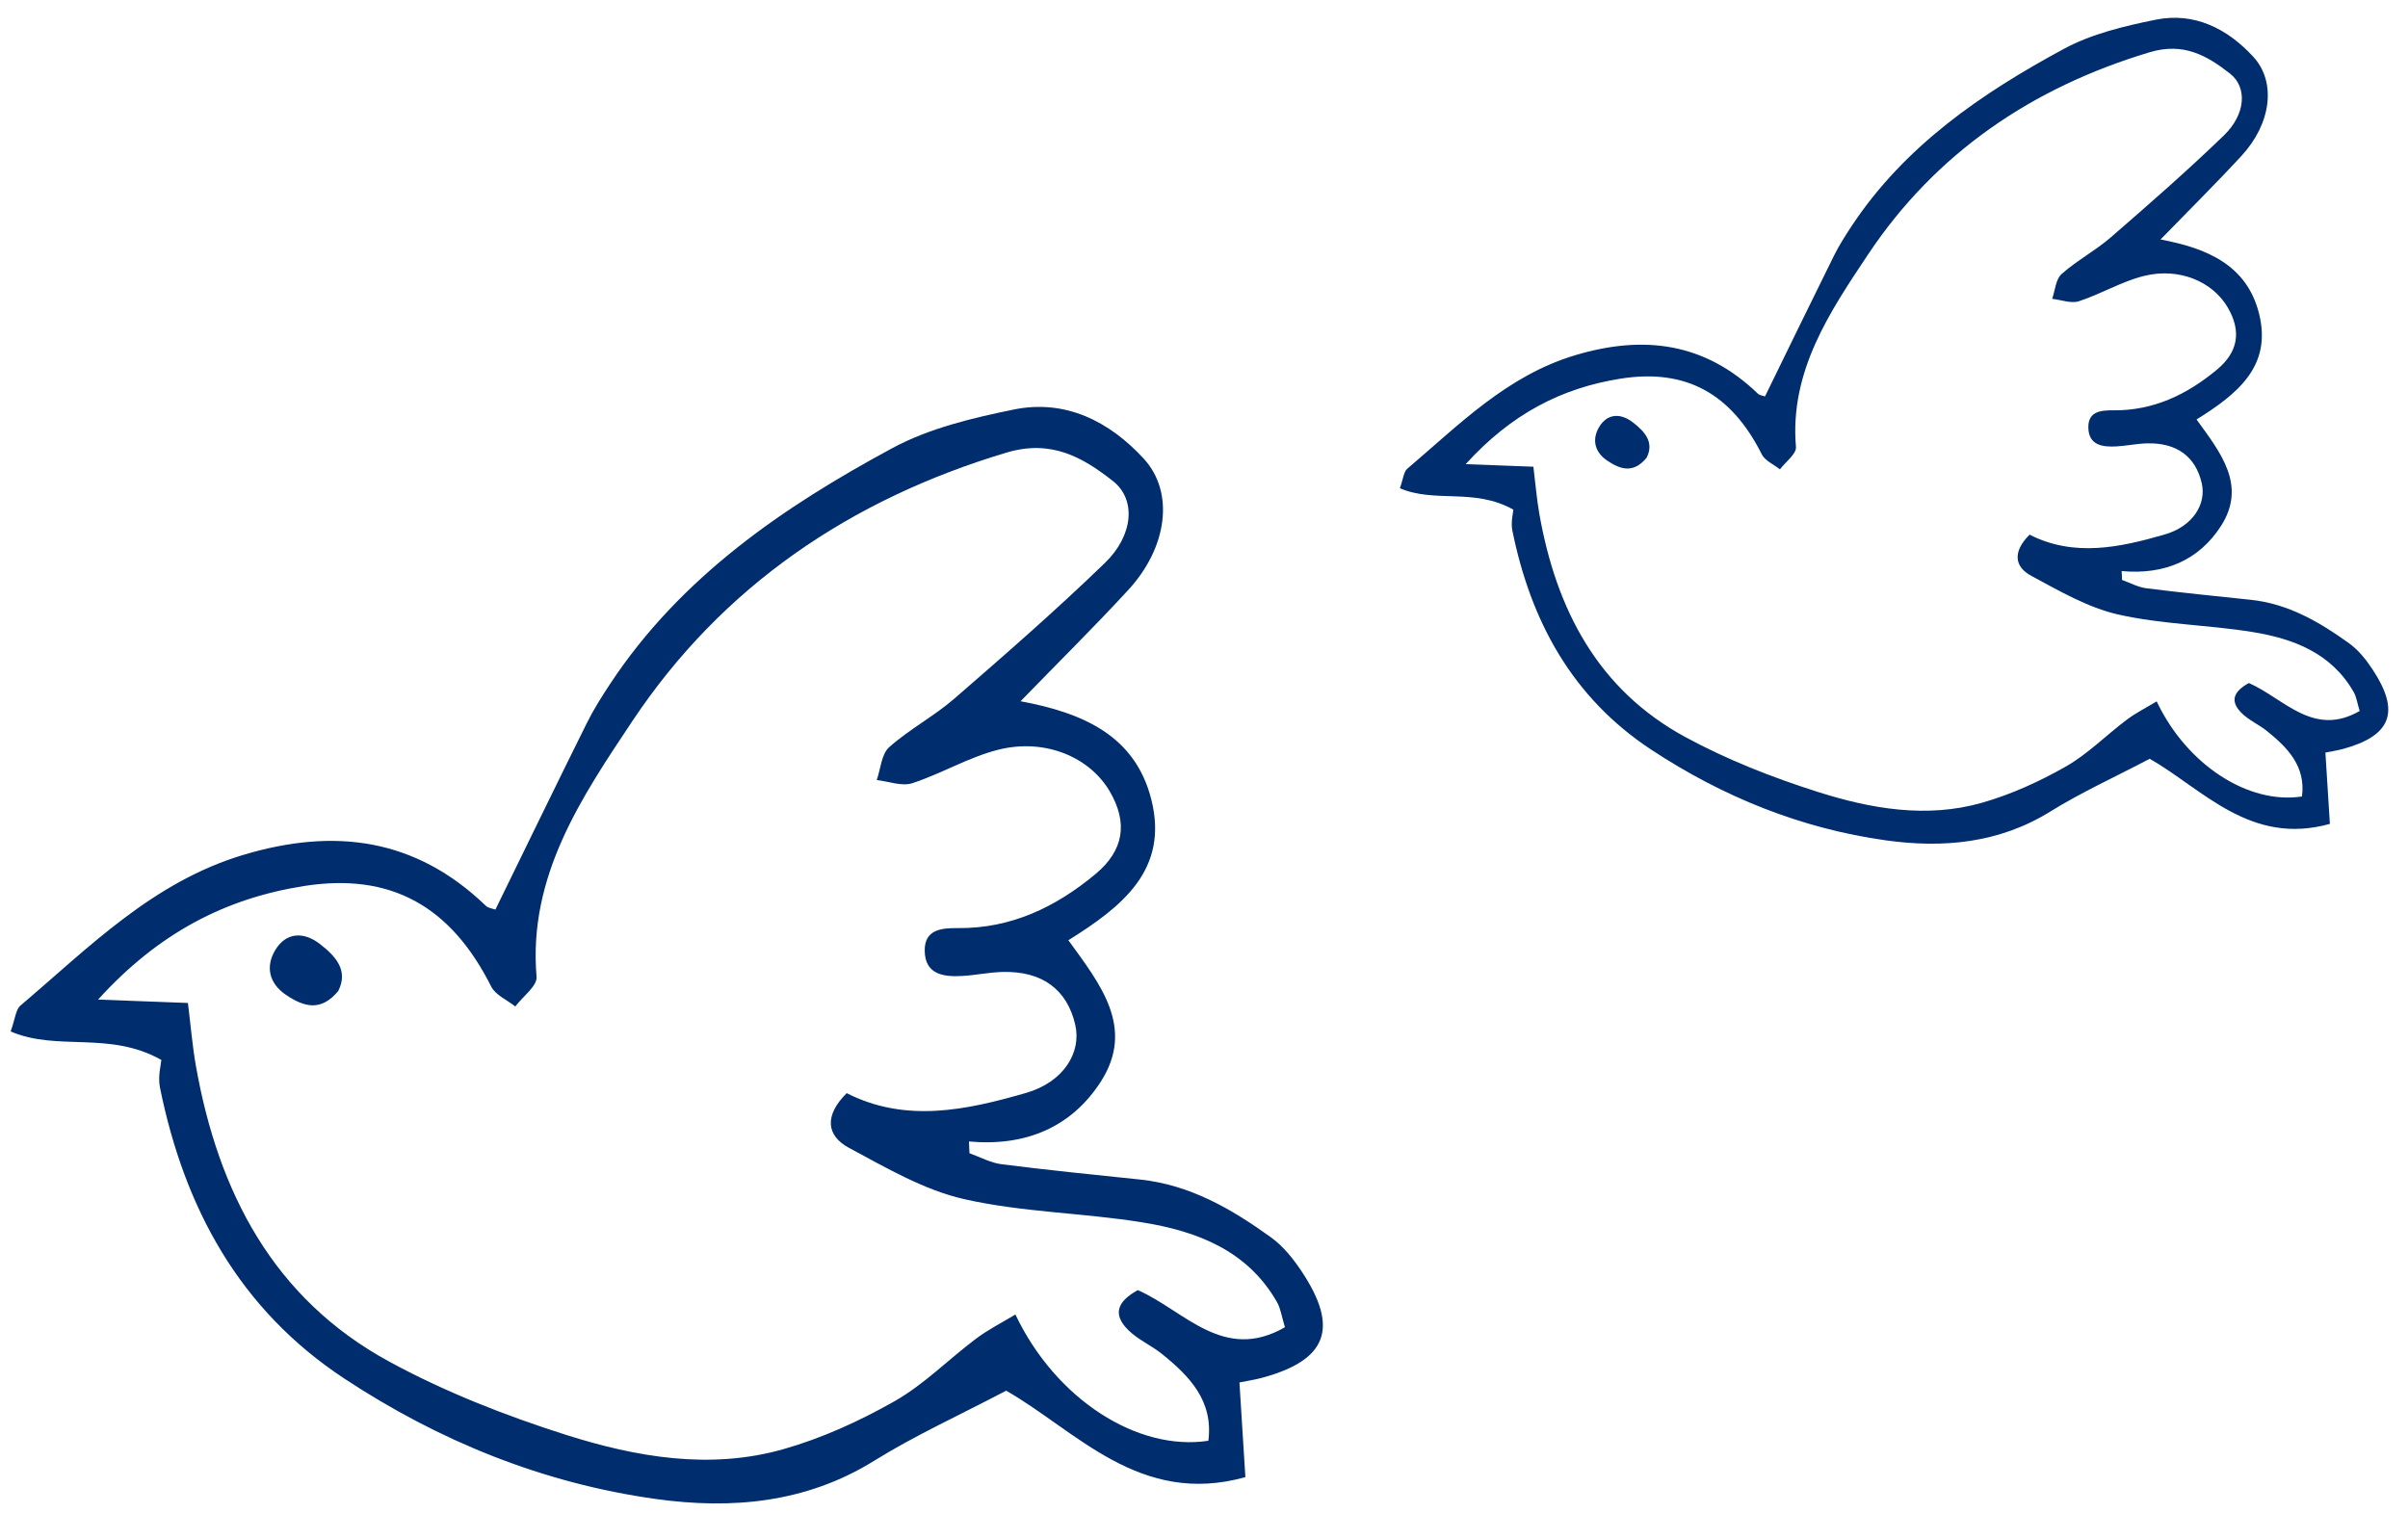 <?xml version="1.0" encoding="UTF-8"?> <svg xmlns="http://www.w3.org/2000/svg" width="113" height="71" viewBox="0 0 113 71" fill="none"> <path d="M58.163 64.883C58.266 66.524 58.35 67.855 58.442 69.326C53.478 70.712 50.525 67.161 47.217 65.268C45.009 66.428 42.939 67.367 41.025 68.556C37.818 70.547 34.316 70.846 30.769 70.351C25.489 69.614 20.616 67.639 16.158 64.7C11.231 61.452 8.652 56.69 7.507 51.044C7.401 50.522 7.558 49.946 7.571 49.745C5.117 48.366 2.707 49.358 0.499 48.409C0.716 47.811 0.737 47.383 0.96 47.194C4.19 44.453 7.174 41.388 11.439 40.116C15.717 38.839 19.509 39.343 22.8 42.512C22.918 42.625 23.127 42.643 23.248 42.689C24.678 39.766 26.093 36.847 27.535 33.942C27.857 33.294 28.248 32.676 28.648 32.071C31.957 27.074 36.744 23.798 41.882 21.028C43.608 20.098 45.63 19.617 47.575 19.22C49.998 18.725 52.056 19.773 53.668 21.522C55.127 23.106 54.786 25.692 52.945 27.69C51.365 29.406 49.703 31.047 47.892 32.911C50.79 33.452 53.275 34.506 54.031 37.535C54.851 40.818 52.666 42.549 50.135 44.128C51.631 46.189 53.285 48.239 51.653 50.771C50.284 52.895 48.137 53.818 45.47 53.572C45.478 53.757 45.487 53.941 45.495 54.125C45.996 54.303 46.485 54.576 47 54.641C49.162 54.915 51.331 55.133 53.499 55.359C55.842 55.604 57.799 56.742 59.648 58.076C60.22 58.489 60.696 59.087 61.091 59.683C62.85 62.336 62.277 63.835 59.235 64.661C58.897 64.753 58.546 64.805 58.163 64.883ZM47.65 61.693C49.548 65.689 53.399 68.127 56.705 67.619C56.945 65.744 55.822 64.588 54.524 63.542C54.03 63.144 53.417 62.881 52.966 62.444C52.151 61.654 52.483 61.052 53.394 60.549C55.587 61.512 57.409 63.954 60.298 62.291C60.145 61.79 60.099 61.416 59.927 61.114C58.535 58.677 56.164 57.783 53.611 57.37C50.835 56.92 47.977 56.899 45.248 56.279C43.359 55.85 41.584 54.807 39.846 53.875C38.763 53.294 38.682 52.348 39.733 51.304C42.508 52.717 45.36 52.1 48.152 51.293C49.908 50.786 50.758 49.399 50.459 48.098C50.077 46.438 48.908 45.57 47.049 45.616C46.415 45.632 45.785 45.77 45.151 45.805C44.276 45.854 43.405 45.738 43.394 44.616C43.385 43.619 44.182 43.551 44.957 43.558C47.451 43.581 49.55 42.572 51.416 41.015C52.74 39.91 52.937 38.621 52.082 37.15C51.14 35.531 49.039 34.636 46.848 35.186C45.459 35.535 44.182 36.311 42.81 36.758C42.322 36.917 41.702 36.671 41.142 36.61C41.328 36.084 41.363 35.39 41.728 35.066C42.674 34.225 43.827 33.618 44.785 32.788C47.179 30.713 49.568 28.626 51.845 26.426C53.194 25.123 53.323 23.439 52.228 22.578C50.796 21.452 49.327 20.616 47.235 21.241C39.906 23.433 33.886 27.52 29.677 33.839C27.311 37.391 24.775 41.115 25.179 45.843C25.216 46.276 24.531 46.771 24.181 47.237C23.796 46.929 23.251 46.702 23.05 46.301C21.15 42.517 18.326 40.941 14.254 41.585C10.582 42.166 7.444 43.78 4.602 46.913C6.218 46.974 7.428 47.02 8.819 47.072C8.949 48.113 9.026 49.089 9.197 50.048C10.246 55.951 12.825 60.942 18.256 63.899C20.874 65.325 23.708 66.435 26.555 67.34C29.858 68.389 33.323 68.991 36.761 68.014C38.574 67.499 40.344 66.692 41.987 65.758C43.365 64.975 44.513 63.796 45.795 62.834C46.363 62.405 47.01 62.081 47.65 61.693Z" fill="#002D6D"></path> <path d="M15.874 46.508C15.062 47.496 14.259 47.255 13.43 46.699C12.608 46.148 12.461 45.352 12.915 44.593C13.415 43.756 14.239 43.708 15.009 44.302C15.754 44.877 16.36 45.544 15.874 46.508Z" fill="#002D6D"></path> <path d="M109.124 35.321C109.202 36.557 109.265 37.56 109.334 38.667C105.596 39.711 103.371 37.036 100.88 35.611C99.217 36.485 97.658 37.192 96.216 38.087C93.801 39.586 91.163 39.812 88.491 39.439C84.514 38.884 80.844 37.396 77.486 35.183C73.775 32.737 71.832 29.15 70.97 24.898C70.89 24.505 71.009 24.071 71.018 23.92C69.17 22.881 67.355 23.628 65.692 22.914C65.855 22.463 65.871 22.141 66.039 21.999C68.472 19.934 70.719 17.626 73.931 16.668C77.153 15.706 80.009 16.086 82.488 18.472C82.577 18.558 82.735 18.571 82.826 18.605C83.903 16.403 84.969 14.205 86.055 12.016C86.297 11.528 86.592 11.062 86.893 10.607C89.385 6.843 92.991 4.376 96.86 2.289C98.16 1.588 99.683 1.226 101.148 0.927C102.973 0.555 104.523 1.343 105.737 2.661C106.836 3.854 106.579 5.802 105.193 7.307C104.003 8.599 102.751 9.835 101.387 11.24C103.569 11.647 105.441 12.441 106.011 14.722C106.629 17.195 104.983 18.498 103.077 19.688C104.204 21.24 105.45 22.784 104.22 24.692C103.189 26.292 101.572 26.987 99.563 26.802C99.569 26.941 99.576 27.08 99.582 27.219C99.959 27.353 100.328 27.559 100.716 27.608C102.344 27.814 103.978 27.978 105.611 28.149C107.376 28.333 108.849 29.191 110.242 30.196C110.673 30.507 111.031 30.958 111.329 31.407C112.654 33.405 112.223 34.534 109.931 35.156C109.676 35.223 109.413 35.262 109.124 35.321ZM101.206 32.918C102.635 35.928 105.536 37.764 108.026 37.381C108.207 35.969 107.361 35.098 106.383 34.31C106.011 34.01 105.549 33.812 105.21 33.483C104.596 32.888 104.846 32.434 105.532 32.056C107.184 32.782 108.556 34.621 110.732 33.368C110.616 32.991 110.582 32.709 110.452 32.481C109.403 30.645 107.618 29.972 105.695 29.661C103.605 29.322 101.451 29.306 99.396 28.839C97.974 28.516 96.636 27.731 95.327 27.029C94.512 26.592 94.451 25.879 95.242 25.093C97.332 26.157 99.48 25.693 101.583 25.085C102.906 24.703 103.546 23.658 103.321 22.678C103.033 21.428 102.152 20.774 100.752 20.808C100.275 20.82 99.8 20.924 99.322 20.951C98.663 20.988 98.007 20.9 97.999 20.055C97.992 19.304 98.592 19.252 99.176 19.258C101.055 19.275 102.636 18.515 104.041 17.343C105.038 16.511 105.187 15.54 104.542 14.432C103.833 13.212 102.25 12.538 100.6 12.953C99.554 13.216 98.592 13.8 97.558 14.137C97.191 14.257 96.724 14.071 96.302 14.025C96.442 13.629 96.469 13.106 96.743 12.862C97.455 12.228 98.324 11.771 99.045 11.146C100.848 9.583 102.647 8.012 104.362 6.354C105.378 5.372 105.475 4.104 104.65 3.456C103.571 2.608 102.465 1.978 100.89 2.449C95.37 4.1 90.836 7.179 87.666 11.937C85.884 14.612 83.974 17.417 84.278 20.978C84.306 21.304 83.79 21.677 83.527 22.028C83.237 21.796 82.827 21.625 82.675 21.323C81.244 18.473 79.117 17.286 76.05 17.771C73.285 18.209 70.921 19.424 68.78 21.784C69.998 21.83 70.908 21.864 71.957 21.904C72.055 22.688 72.113 23.423 72.241 24.146C73.031 28.592 74.973 32.351 79.064 34.579C81.036 35.653 83.17 36.489 85.314 37.17C87.802 37.96 90.411 38.414 93.001 37.678C94.367 37.29 95.7 36.682 96.937 35.979C97.975 35.389 98.84 34.501 99.805 33.777C100.236 33.454 100.724 33.21 101.206 32.918Z" fill="#002D6D"></path> <path d="M77.272 21.481C76.66 22.225 76.056 22.044 75.432 21.625C74.813 21.21 74.702 20.61 75.044 20.039C75.421 19.409 76.041 19.373 76.621 19.82C77.182 20.252 77.639 20.755 77.272 21.481Z" fill="#002D6D"></path> </svg> 